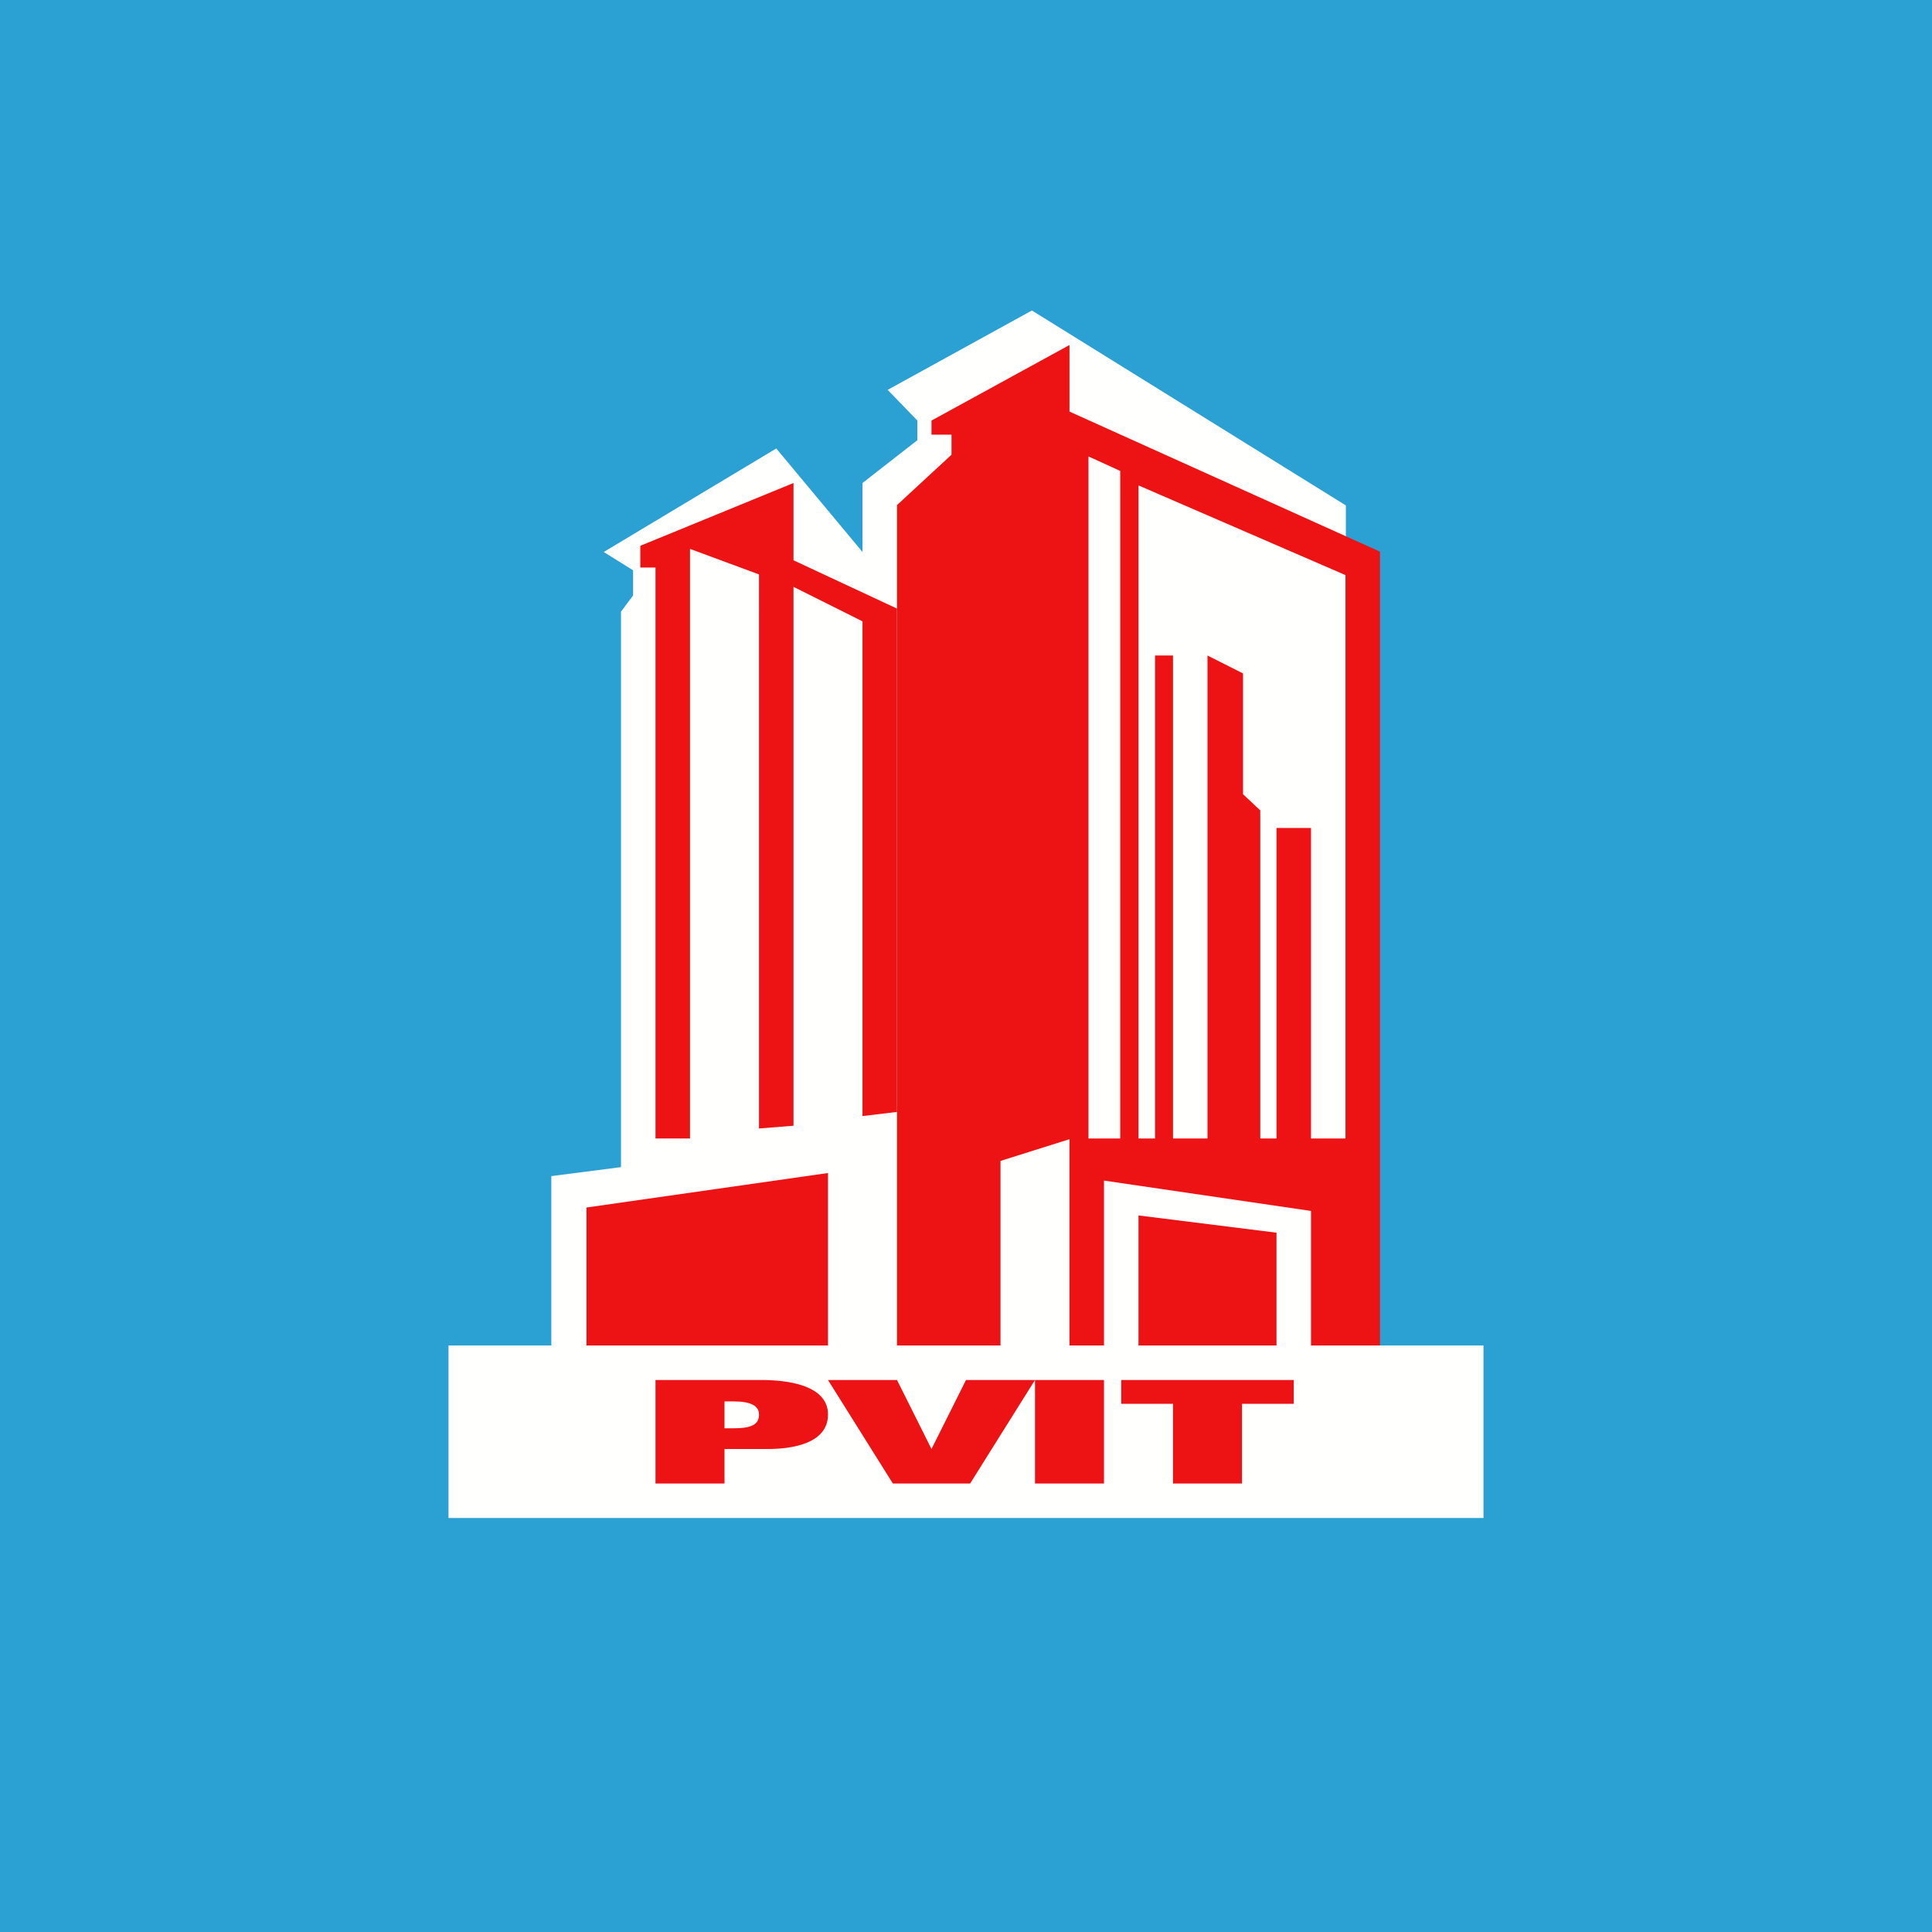 <!-- by TradingView --><svg width="56" height="56" viewBox="0 0 56 56" xmlns="http://www.w3.org/2000/svg"><path fill="#2BA1D3" d="M0 0h56v56H0z"/><path d="M39.01 39.58V14.65L29.91 9l-4.18 2.3.86.89v.57L25 14v2l-2.5-3-5 3 .85.53v.73l-.35.47v16.1l-2.02.26v5.44h9.4v.05H39Z" fill="#FFFFFE"/><path fill-rule="evenodd" d="M29 40h-3V14.64l1.58-1.46v-.58H27v-.41L31 10v1.93l9 4.06V40h-2v-4.9l-6-.88V40h-1v-6.98l-2 .63V40Zm2.55-7V13.23l.92.42V33h-.92ZM33 14.06V33h.48V19H34v14h1V19l1.03.52v3.5l.5.47V33H37v-9h1v9h1V16.67l-6-2.6Z" fill="#ED1314"/><path d="M33 40h4v-4.27l-4-.5V40ZM24 34v6l-7-.56V35l7-1ZM19 33V16.45h-.44v-.63L23 14v2.24l3 1.4v14.59l-1 .12V18.01l-2-1v15.62l-1 .08V16.65l-2-.74V33h-1Z" fill="#ED1314"/><path fill="#FFFFFE" d="M13 39h30v5H13z"/><path d="M36 40.69V43h-2v-2.31h-1.5V40h5v.69H36ZM30 43v-3h2v3h-2ZM28.12 43h-2.24L24 40h2l1 2 1-2h2l-1.88 3ZM24 41c0 .86-1.08 1-1.74 1H21v1h-2v-3h3.08c.64 0 1.92.11 1.92 1Zm-2 0c0-.26-.25-.38-.75-.38H21v.78h.25c.54 0 .75-.11.75-.4Z" fill="#ED1314"/></svg>